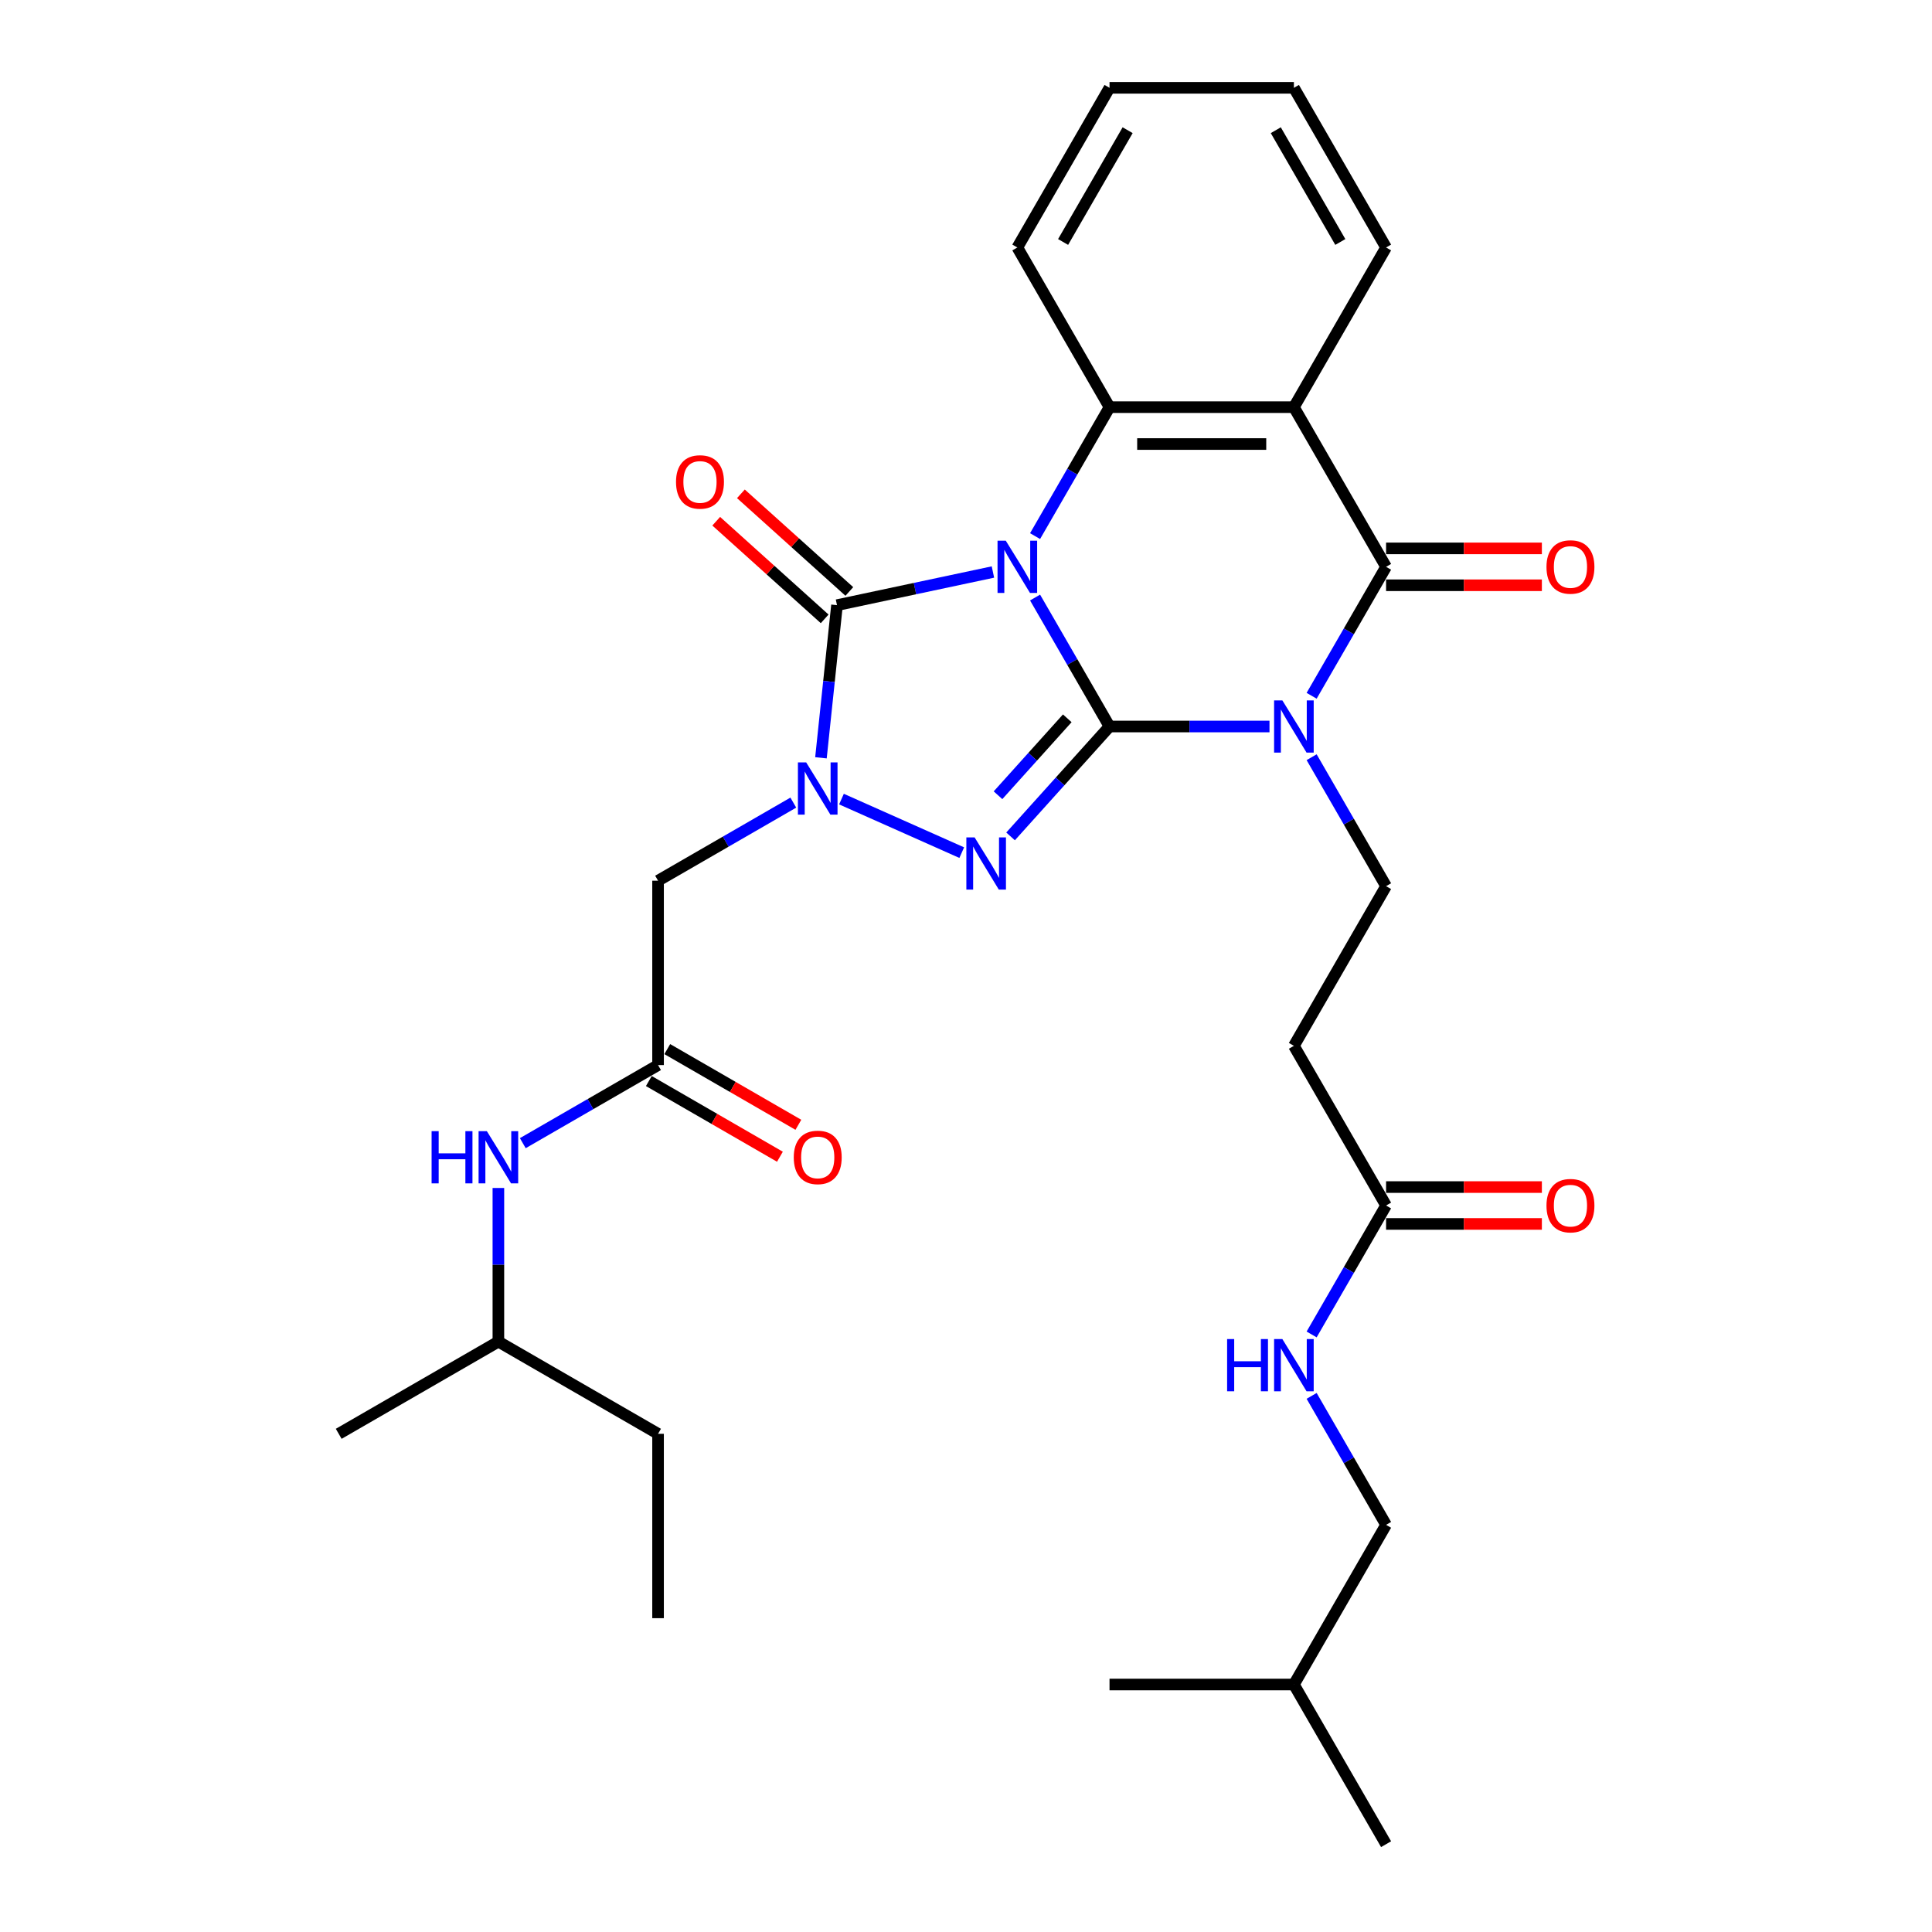 <?xml version='1.0' encoding='iso-8859-1'?>
<svg version='1.1' baseProfile='full'
              xmlns='http://www.w3.org/2000/svg'
                      xmlns:rdkit='http://www.rdkit.org/xml'
                      xmlns:xlink='http://www.w3.org/1999/xlink'
                  xml:space='preserve'
width='1000px' height='1000px' viewBox='0 0 1000 1000'>
<!-- END OF HEADER -->
<rect style='opacity:1.0;fill:#FFFFFF;stroke:none' width='1000' height='1000' x='0' y='0'> </rect>
<path class='bond-0' d='M 535.752,309.287 L 555.02,342.66' style='fill:none;fill-rule:evenodd;stroke:#0000FF;stroke-width:6px;stroke-linecap:butt;stroke-linejoin:miter;stroke-opacity:1' />
<path class='bond-0' d='M 555.02,342.66 L 574.288,376.033' style='fill:none;fill-rule:evenodd;stroke:#000000;stroke-width:6px;stroke-linecap:butt;stroke-linejoin:miter;stroke-opacity:1' />
<path class='bond-3' d='M 513.938,296.074 L 473.583,304.652' style='fill:none;fill-rule:evenodd;stroke:#0000FF;stroke-width:6px;stroke-linecap:butt;stroke-linejoin:miter;stroke-opacity:1' />
<path class='bond-3' d='M 473.583,304.652 L 433.229,313.229' style='fill:none;fill-rule:evenodd;stroke:#000000;stroke-width:6px;stroke-linecap:butt;stroke-linejoin:miter;stroke-opacity:1' />
<path class='bond-6' d='M 535.752,277.49 L 555.02,244.117' style='fill:none;fill-rule:evenodd;stroke:#0000FF;stroke-width:6px;stroke-linecap:butt;stroke-linejoin:miter;stroke-opacity:1' />
<path class='bond-6' d='M 555.02,244.117 L 574.288,210.744' style='fill:none;fill-rule:evenodd;stroke:#000000;stroke-width:6px;stroke-linecap:butt;stroke-linejoin:miter;stroke-opacity:1' />
<path class='bond-1' d='M 574.288,376.033 L 615.685,376.033' style='fill:none;fill-rule:evenodd;stroke:#000000;stroke-width:6px;stroke-linecap:butt;stroke-linejoin:miter;stroke-opacity:1' />
<path class='bond-1' d='M 615.685,376.033 L 657.083,376.033' style='fill:none;fill-rule:evenodd;stroke:#0000FF;stroke-width:6px;stroke-linecap:butt;stroke-linejoin:miter;stroke-opacity:1' />
<path class='bond-2' d='M 574.288,376.033 L 548.678,404.476' style='fill:none;fill-rule:evenodd;stroke:#000000;stroke-width:6px;stroke-linecap:butt;stroke-linejoin:miter;stroke-opacity:1' />
<path class='bond-2' d='M 548.678,404.476 L 523.068,432.919' style='fill:none;fill-rule:evenodd;stroke:#0000FF;stroke-width:6px;stroke-linecap:butt;stroke-linejoin:miter;stroke-opacity:1' />
<path class='bond-2' d='M 552.421,371.795 L 534.494,391.705' style='fill:none;fill-rule:evenodd;stroke:#000000;stroke-width:6px;stroke-linecap:butt;stroke-linejoin:miter;stroke-opacity:1' />
<path class='bond-2' d='M 534.494,391.705 L 516.567,411.615' style='fill:none;fill-rule:evenodd;stroke:#0000FF;stroke-width:6px;stroke-linecap:butt;stroke-linejoin:miter;stroke-opacity:1' />
<path class='bond-9' d='M 678.897,391.932 L 698.165,425.305' style='fill:none;fill-rule:evenodd;stroke:#0000FF;stroke-width:6px;stroke-linecap:butt;stroke-linejoin:miter;stroke-opacity:1' />
<path class='bond-9' d='M 698.165,425.305 L 717.433,458.678' style='fill:none;fill-rule:evenodd;stroke:#000000;stroke-width:6px;stroke-linecap:butt;stroke-linejoin:miter;stroke-opacity:1' />
<path class='bond-32' d='M 678.897,360.134 L 698.165,326.761' style='fill:none;fill-rule:evenodd;stroke:#0000FF;stroke-width:6px;stroke-linecap:butt;stroke-linejoin:miter;stroke-opacity:1' />
<path class='bond-32' d='M 698.165,326.761 L 717.433,293.388' style='fill:none;fill-rule:evenodd;stroke:#000000;stroke-width:6px;stroke-linecap:butt;stroke-linejoin:miter;stroke-opacity:1' />
<path class='bond-31' d='M 497.798,441.326 L 435.543,413.608' style='fill:none;fill-rule:evenodd;stroke:#0000FF;stroke-width:6px;stroke-linecap:butt;stroke-linejoin:miter;stroke-opacity:1' />
<path class='bond-4' d='M 433.229,313.229 L 429.076,352.734' style='fill:none;fill-rule:evenodd;stroke:#000000;stroke-width:6px;stroke-linecap:butt;stroke-linejoin:miter;stroke-opacity:1' />
<path class='bond-4' d='M 429.076,352.734 L 424.924,392.238' style='fill:none;fill-rule:evenodd;stroke:#0000FF;stroke-width:6px;stroke-linecap:butt;stroke-linejoin:miter;stroke-opacity:1' />
<path class='bond-13' d='M 439.614,306.138 L 411.551,280.869' style='fill:none;fill-rule:evenodd;stroke:#000000;stroke-width:6px;stroke-linecap:butt;stroke-linejoin:miter;stroke-opacity:1' />
<path class='bond-13' d='M 411.551,280.869 L 383.487,255.601' style='fill:none;fill-rule:evenodd;stroke:#FF0000;stroke-width:6px;stroke-linecap:butt;stroke-linejoin:miter;stroke-opacity:1' />
<path class='bond-13' d='M 426.843,320.321 L 398.78,295.053' style='fill:none;fill-rule:evenodd;stroke:#000000;stroke-width:6px;stroke-linecap:butt;stroke-linejoin:miter;stroke-opacity:1' />
<path class='bond-13' d='M 398.78,295.053 L 370.716,269.785' style='fill:none;fill-rule:evenodd;stroke:#FF0000;stroke-width:6px;stroke-linecap:butt;stroke-linejoin:miter;stroke-opacity:1' />
<path class='bond-8' d='M 410.618,415.431 L 375.614,435.641' style='fill:none;fill-rule:evenodd;stroke:#0000FF;stroke-width:6px;stroke-linecap:butt;stroke-linejoin:miter;stroke-opacity:1' />
<path class='bond-8' d='M 375.614,435.641 L 340.609,455.851' style='fill:none;fill-rule:evenodd;stroke:#000000;stroke-width:6px;stroke-linecap:butt;stroke-linejoin:miter;stroke-opacity:1' />
<path class='bond-5' d='M 717.433,293.388 L 669.718,210.744' style='fill:none;fill-rule:evenodd;stroke:#000000;stroke-width:6px;stroke-linecap:butt;stroke-linejoin:miter;stroke-opacity:1' />
<path class='bond-14' d='M 717.433,302.931 L 757.752,302.931' style='fill:none;fill-rule:evenodd;stroke:#000000;stroke-width:6px;stroke-linecap:butt;stroke-linejoin:miter;stroke-opacity:1' />
<path class='bond-14' d='M 757.752,302.931 L 798.071,302.931' style='fill:none;fill-rule:evenodd;stroke:#FF0000;stroke-width:6px;stroke-linecap:butt;stroke-linejoin:miter;stroke-opacity:1' />
<path class='bond-14' d='M 717.433,283.845 L 757.752,283.845' style='fill:none;fill-rule:evenodd;stroke:#000000;stroke-width:6px;stroke-linecap:butt;stroke-linejoin:miter;stroke-opacity:1' />
<path class='bond-14' d='M 757.752,283.845 L 798.071,283.845' style='fill:none;fill-rule:evenodd;stroke:#FF0000;stroke-width:6px;stroke-linecap:butt;stroke-linejoin:miter;stroke-opacity:1' />
<path class='bond-7' d='M 574.288,210.744 L 669.718,210.744' style='fill:none;fill-rule:evenodd;stroke:#000000;stroke-width:6px;stroke-linecap:butt;stroke-linejoin:miter;stroke-opacity:1' />
<path class='bond-7' d='M 588.602,229.83 L 655.403,229.83' style='fill:none;fill-rule:evenodd;stroke:#000000;stroke-width:6px;stroke-linecap:butt;stroke-linejoin:miter;stroke-opacity:1' />
<path class='bond-20' d='M 574.288,210.744 L 526.573,128.099' style='fill:none;fill-rule:evenodd;stroke:#000000;stroke-width:6px;stroke-linecap:butt;stroke-linejoin:miter;stroke-opacity:1' />
<path class='bond-19' d='M 669.718,210.744 L 717.433,128.099' style='fill:none;fill-rule:evenodd;stroke:#000000;stroke-width:6px;stroke-linecap:butt;stroke-linejoin:miter;stroke-opacity:1' />
<path class='bond-10' d='M 340.609,455.851 L 340.609,551.281' style='fill:none;fill-rule:evenodd;stroke:#000000;stroke-width:6px;stroke-linecap:butt;stroke-linejoin:miter;stroke-opacity:1' />
<path class='bond-11' d='M 717.433,458.678 L 669.718,541.322' style='fill:none;fill-rule:evenodd;stroke:#000000;stroke-width:6px;stroke-linecap:butt;stroke-linejoin:miter;stroke-opacity:1' />
<path class='bond-15' d='M 340.609,551.281 L 305.604,571.491' style='fill:none;fill-rule:evenodd;stroke:#000000;stroke-width:6px;stroke-linecap:butt;stroke-linejoin:miter;stroke-opacity:1' />
<path class='bond-15' d='M 305.604,571.491 L 270.599,591.701' style='fill:none;fill-rule:evenodd;stroke:#0000FF;stroke-width:6px;stroke-linecap:butt;stroke-linejoin:miter;stroke-opacity:1' />
<path class='bond-17' d='M 335.837,559.546 L 369.764,579.133' style='fill:none;fill-rule:evenodd;stroke:#000000;stroke-width:6px;stroke-linecap:butt;stroke-linejoin:miter;stroke-opacity:1' />
<path class='bond-17' d='M 369.764,579.133 L 403.69,598.721' style='fill:none;fill-rule:evenodd;stroke:#FF0000;stroke-width:6px;stroke-linecap:butt;stroke-linejoin:miter;stroke-opacity:1' />
<path class='bond-17' d='M 345.38,543.017 L 379.307,562.604' style='fill:none;fill-rule:evenodd;stroke:#000000;stroke-width:6px;stroke-linecap:butt;stroke-linejoin:miter;stroke-opacity:1' />
<path class='bond-17' d='M 379.307,562.604 L 413.233,582.192' style='fill:none;fill-rule:evenodd;stroke:#FF0000;stroke-width:6px;stroke-linecap:butt;stroke-linejoin:miter;stroke-opacity:1' />
<path class='bond-12' d='M 669.718,541.322 L 717.433,623.967' style='fill:none;fill-rule:evenodd;stroke:#000000;stroke-width:6px;stroke-linecap:butt;stroke-linejoin:miter;stroke-opacity:1' />
<path class='bond-16' d='M 717.433,623.967 L 698.165,657.34' style='fill:none;fill-rule:evenodd;stroke:#000000;stroke-width:6px;stroke-linecap:butt;stroke-linejoin:miter;stroke-opacity:1' />
<path class='bond-16' d='M 698.165,657.34 L 678.897,690.713' style='fill:none;fill-rule:evenodd;stroke:#0000FF;stroke-width:6px;stroke-linecap:butt;stroke-linejoin:miter;stroke-opacity:1' />
<path class='bond-18' d='M 717.433,633.51 L 757.752,633.51' style='fill:none;fill-rule:evenodd;stroke:#000000;stroke-width:6px;stroke-linecap:butt;stroke-linejoin:miter;stroke-opacity:1' />
<path class='bond-18' d='M 757.752,633.51 L 798.071,633.51' style='fill:none;fill-rule:evenodd;stroke:#FF0000;stroke-width:6px;stroke-linecap:butt;stroke-linejoin:miter;stroke-opacity:1' />
<path class='bond-18' d='M 717.433,614.424 L 757.752,614.424' style='fill:none;fill-rule:evenodd;stroke:#000000;stroke-width:6px;stroke-linecap:butt;stroke-linejoin:miter;stroke-opacity:1' />
<path class='bond-18' d='M 757.752,614.424 L 798.071,614.424' style='fill:none;fill-rule:evenodd;stroke:#FF0000;stroke-width:6px;stroke-linecap:butt;stroke-linejoin:miter;stroke-opacity:1' />
<path class='bond-22' d='M 257.964,614.895 L 257.964,654.66' style='fill:none;fill-rule:evenodd;stroke:#0000FF;stroke-width:6px;stroke-linecap:butt;stroke-linejoin:miter;stroke-opacity:1' />
<path class='bond-22' d='M 257.964,654.66 L 257.964,694.426' style='fill:none;fill-rule:evenodd;stroke:#000000;stroke-width:6px;stroke-linecap:butt;stroke-linejoin:miter;stroke-opacity:1' />
<path class='bond-21' d='M 678.897,722.51 L 698.165,755.883' style='fill:none;fill-rule:evenodd;stroke:#0000FF;stroke-width:6px;stroke-linecap:butt;stroke-linejoin:miter;stroke-opacity:1' />
<path class='bond-21' d='M 698.165,755.883 L 717.433,789.256' style='fill:none;fill-rule:evenodd;stroke:#000000;stroke-width:6px;stroke-linecap:butt;stroke-linejoin:miter;stroke-opacity:1' />
<path class='bond-33' d='M 717.433,128.099 L 669.718,45.455' style='fill:none;fill-rule:evenodd;stroke:#000000;stroke-width:6px;stroke-linecap:butt;stroke-linejoin:miter;stroke-opacity:1' />
<path class='bond-33' d='M 693.746,125.245 L 660.346,67.394' style='fill:none;fill-rule:evenodd;stroke:#000000;stroke-width:6px;stroke-linecap:butt;stroke-linejoin:miter;stroke-opacity:1' />
<path class='bond-27' d='M 526.573,128.099 L 574.288,45.455' style='fill:none;fill-rule:evenodd;stroke:#000000;stroke-width:6px;stroke-linecap:butt;stroke-linejoin:miter;stroke-opacity:1' />
<path class='bond-27' d='M 550.259,125.245 L 583.66,67.394' style='fill:none;fill-rule:evenodd;stroke:#000000;stroke-width:6px;stroke-linecap:butt;stroke-linejoin:miter;stroke-opacity:1' />
<path class='bond-23' d='M 717.433,789.256 L 669.718,871.901' style='fill:none;fill-rule:evenodd;stroke:#000000;stroke-width:6px;stroke-linecap:butt;stroke-linejoin:miter;stroke-opacity:1' />
<path class='bond-24' d='M 257.964,694.426 L 340.609,742.141' style='fill:none;fill-rule:evenodd;stroke:#000000;stroke-width:6px;stroke-linecap:butt;stroke-linejoin:miter;stroke-opacity:1' />
<path class='bond-26' d='M 257.964,694.426 L 175.319,742.141' style='fill:none;fill-rule:evenodd;stroke:#000000;stroke-width:6px;stroke-linecap:butt;stroke-linejoin:miter;stroke-opacity:1' />
<path class='bond-28' d='M 669.718,871.901 L 717.433,954.545' style='fill:none;fill-rule:evenodd;stroke:#000000;stroke-width:6px;stroke-linecap:butt;stroke-linejoin:miter;stroke-opacity:1' />
<path class='bond-29' d='M 669.718,871.901 L 574.288,871.901' style='fill:none;fill-rule:evenodd;stroke:#000000;stroke-width:6px;stroke-linecap:butt;stroke-linejoin:miter;stroke-opacity:1' />
<path class='bond-30' d='M 340.609,742.141 L 340.609,837.571' style='fill:none;fill-rule:evenodd;stroke:#000000;stroke-width:6px;stroke-linecap:butt;stroke-linejoin:miter;stroke-opacity:1' />
<path class='bond-25' d='M 669.718,45.455 L 574.288,45.455' style='fill:none;fill-rule:evenodd;stroke:#000000;stroke-width:6px;stroke-linecap:butt;stroke-linejoin:miter;stroke-opacity:1' />
<path  class='atom-0' d='M 520.599 279.876
L 529.455 294.19
Q 530.333 295.602, 531.745 298.16
Q 533.158 300.717, 533.234 300.87
L 533.234 279.876
L 536.822 279.876
L 536.822 306.901
L 533.119 306.901
L 523.615 291.251
Q 522.508 289.419, 521.324 287.319
Q 520.179 285.22, 519.836 284.571
L 519.836 306.901
L 516.324 306.901
L 516.324 279.876
L 520.599 279.876
' fill='#0000FF'/>
<path  class='atom-2' d='M 663.744 362.52
L 672.6 376.835
Q 673.478 378.247, 674.89 380.805
Q 676.302 383.362, 676.379 383.515
L 676.379 362.52
L 679.967 362.52
L 679.967 389.546
L 676.264 389.546
L 666.759 373.895
Q 665.652 372.063, 664.469 369.964
Q 663.324 367.864, 662.98 367.215
L 662.98 389.546
L 659.468 389.546
L 659.468 362.52
L 663.744 362.52
' fill='#0000FF'/>
<path  class='atom-3' d='M 504.459 433.438
L 513.315 447.753
Q 514.193 449.165, 515.605 451.723
Q 517.017 454.28, 517.094 454.433
L 517.094 433.438
L 520.682 433.438
L 520.682 460.464
L 516.979 460.464
L 507.475 444.814
Q 506.368 442.981, 505.184 440.882
Q 504.039 438.782, 503.695 438.134
L 503.695 460.464
L 500.184 460.464
L 500.184 433.438
L 504.459 433.438
' fill='#0000FF'/>
<path  class='atom-5' d='M 417.279 394.624
L 426.135 408.938
Q 427.013 410.35, 428.426 412.908
Q 429.838 415.465, 429.914 415.618
L 429.914 394.624
L 433.503 394.624
L 433.503 421.649
L 429.8 421.649
L 420.295 405.999
Q 419.188 404.167, 418.005 402.067
Q 416.86 399.968, 416.516 399.319
L 416.516 421.649
L 413.004 421.649
L 413.004 394.624
L 417.279 394.624
' fill='#0000FF'/>
<path  class='atom-14' d='M 349.904 249.451
Q 349.904 242.962, 353.111 239.335
Q 356.317 235.709, 362.31 235.709
Q 368.303 235.709, 371.51 239.335
Q 374.716 242.962, 374.716 249.451
Q 374.716 256.016, 371.472 259.757
Q 368.227 263.46, 362.31 263.46
Q 356.356 263.46, 353.111 259.757
Q 349.904 256.054, 349.904 249.451
M 362.31 260.406
Q 366.433 260.406, 368.647 257.658
Q 370.899 254.871, 370.899 249.451
Q 370.899 244.145, 368.647 241.473
Q 366.433 238.763, 362.31 238.763
Q 358.188 238.763, 355.936 241.435
Q 353.722 244.107, 353.722 249.451
Q 353.722 254.909, 355.936 257.658
Q 358.188 260.406, 362.31 260.406
' fill='#FF0000'/>
<path  class='atom-15' d='M 800.456 293.465
Q 800.456 286.976, 803.663 283.349
Q 806.869 279.723, 812.862 279.723
Q 818.855 279.723, 822.062 283.349
Q 825.268 286.976, 825.268 293.465
Q 825.268 300.03, 822.024 303.771
Q 818.779 307.474, 812.862 307.474
Q 806.908 307.474, 803.663 303.771
Q 800.456 300.069, 800.456 293.465
M 812.862 304.42
Q 816.985 304.42, 819.199 301.672
Q 821.451 298.885, 821.451 293.465
Q 821.451 288.159, 819.199 285.487
Q 816.985 282.777, 812.862 282.777
Q 808.74 282.777, 806.488 285.449
Q 804.274 288.121, 804.274 293.465
Q 804.274 298.923, 806.488 301.672
Q 808.74 304.42, 812.862 304.42
' fill='#FF0000'/>
<path  class='atom-16' d='M 223.399 585.483
L 227.064 585.483
L 227.064 596.973
L 240.882 596.973
L 240.882 585.483
L 244.547 585.483
L 244.547 612.509
L 240.882 612.509
L 240.882 600.027
L 227.064 600.027
L 227.064 612.509
L 223.399 612.509
L 223.399 585.483
' fill='#0000FF'/>
<path  class='atom-16' d='M 251.99 585.483
L 260.846 599.798
Q 261.724 601.21, 263.136 603.768
Q 264.549 606.325, 264.625 606.478
L 264.625 585.483
L 268.213 585.483
L 268.213 612.509
L 264.511 612.509
L 255.006 596.858
Q 253.899 595.026, 252.715 592.927
Q 251.57 590.827, 251.227 590.178
L 251.227 612.509
L 247.715 612.509
L 247.715 585.483
L 251.99 585.483
' fill='#0000FF'/>
<path  class='atom-17' d='M 635.153 693.099
L 638.817 693.099
L 638.817 704.588
L 652.636 704.588
L 652.636 693.099
L 656.3 693.099
L 656.3 720.124
L 652.636 720.124
L 652.636 707.642
L 638.817 707.642
L 638.817 720.124
L 635.153 720.124
L 635.153 693.099
' fill='#0000FF'/>
<path  class='atom-17' d='M 663.744 693.099
L 672.6 707.413
Q 673.478 708.826, 674.89 711.383
Q 676.302 713.941, 676.379 714.093
L 676.379 693.099
L 679.967 693.099
L 679.967 720.124
L 676.264 720.124
L 666.759 704.474
Q 665.652 702.642, 664.469 700.542
Q 663.324 698.443, 662.98 697.794
L 662.98 720.124
L 659.468 720.124
L 659.468 693.099
L 663.744 693.099
' fill='#0000FF'/>
<path  class='atom-18' d='M 410.848 599.072
Q 410.848 592.583, 414.054 588.957
Q 417.26 585.33, 423.253 585.33
Q 429.246 585.33, 432.453 588.957
Q 435.659 592.583, 435.659 599.072
Q 435.659 605.638, 432.415 609.379
Q 429.17 613.081, 423.253 613.081
Q 417.299 613.081, 414.054 609.379
Q 410.848 605.676, 410.848 599.072
M 423.253 610.028
Q 427.376 610.028, 429.59 607.279
Q 431.842 604.493, 431.842 599.072
Q 431.842 593.766, 429.59 591.094
Q 427.376 588.384, 423.253 588.384
Q 419.131 588.384, 416.879 591.056
Q 414.665 593.728, 414.665 599.072
Q 414.665 604.531, 416.879 607.279
Q 419.131 610.028, 423.253 610.028
' fill='#FF0000'/>
<path  class='atom-19' d='M 800.456 624.043
Q 800.456 617.554, 803.663 613.928
Q 806.869 610.301, 812.862 610.301
Q 818.855 610.301, 822.062 613.928
Q 825.268 617.554, 825.268 624.043
Q 825.268 630.609, 822.024 634.35
Q 818.779 638.052, 812.862 638.052
Q 806.908 638.052, 803.663 634.35
Q 800.456 630.647, 800.456 624.043
M 812.862 634.999
Q 816.985 634.999, 819.199 632.25
Q 821.451 629.464, 821.451 624.043
Q 821.451 618.737, 819.199 616.065
Q 816.985 613.355, 812.862 613.355
Q 808.74 613.355, 806.488 616.027
Q 804.274 618.699, 804.274 624.043
Q 804.274 629.502, 806.488 632.25
Q 808.74 634.999, 812.862 634.999
' fill='#FF0000'/>
</svg>
